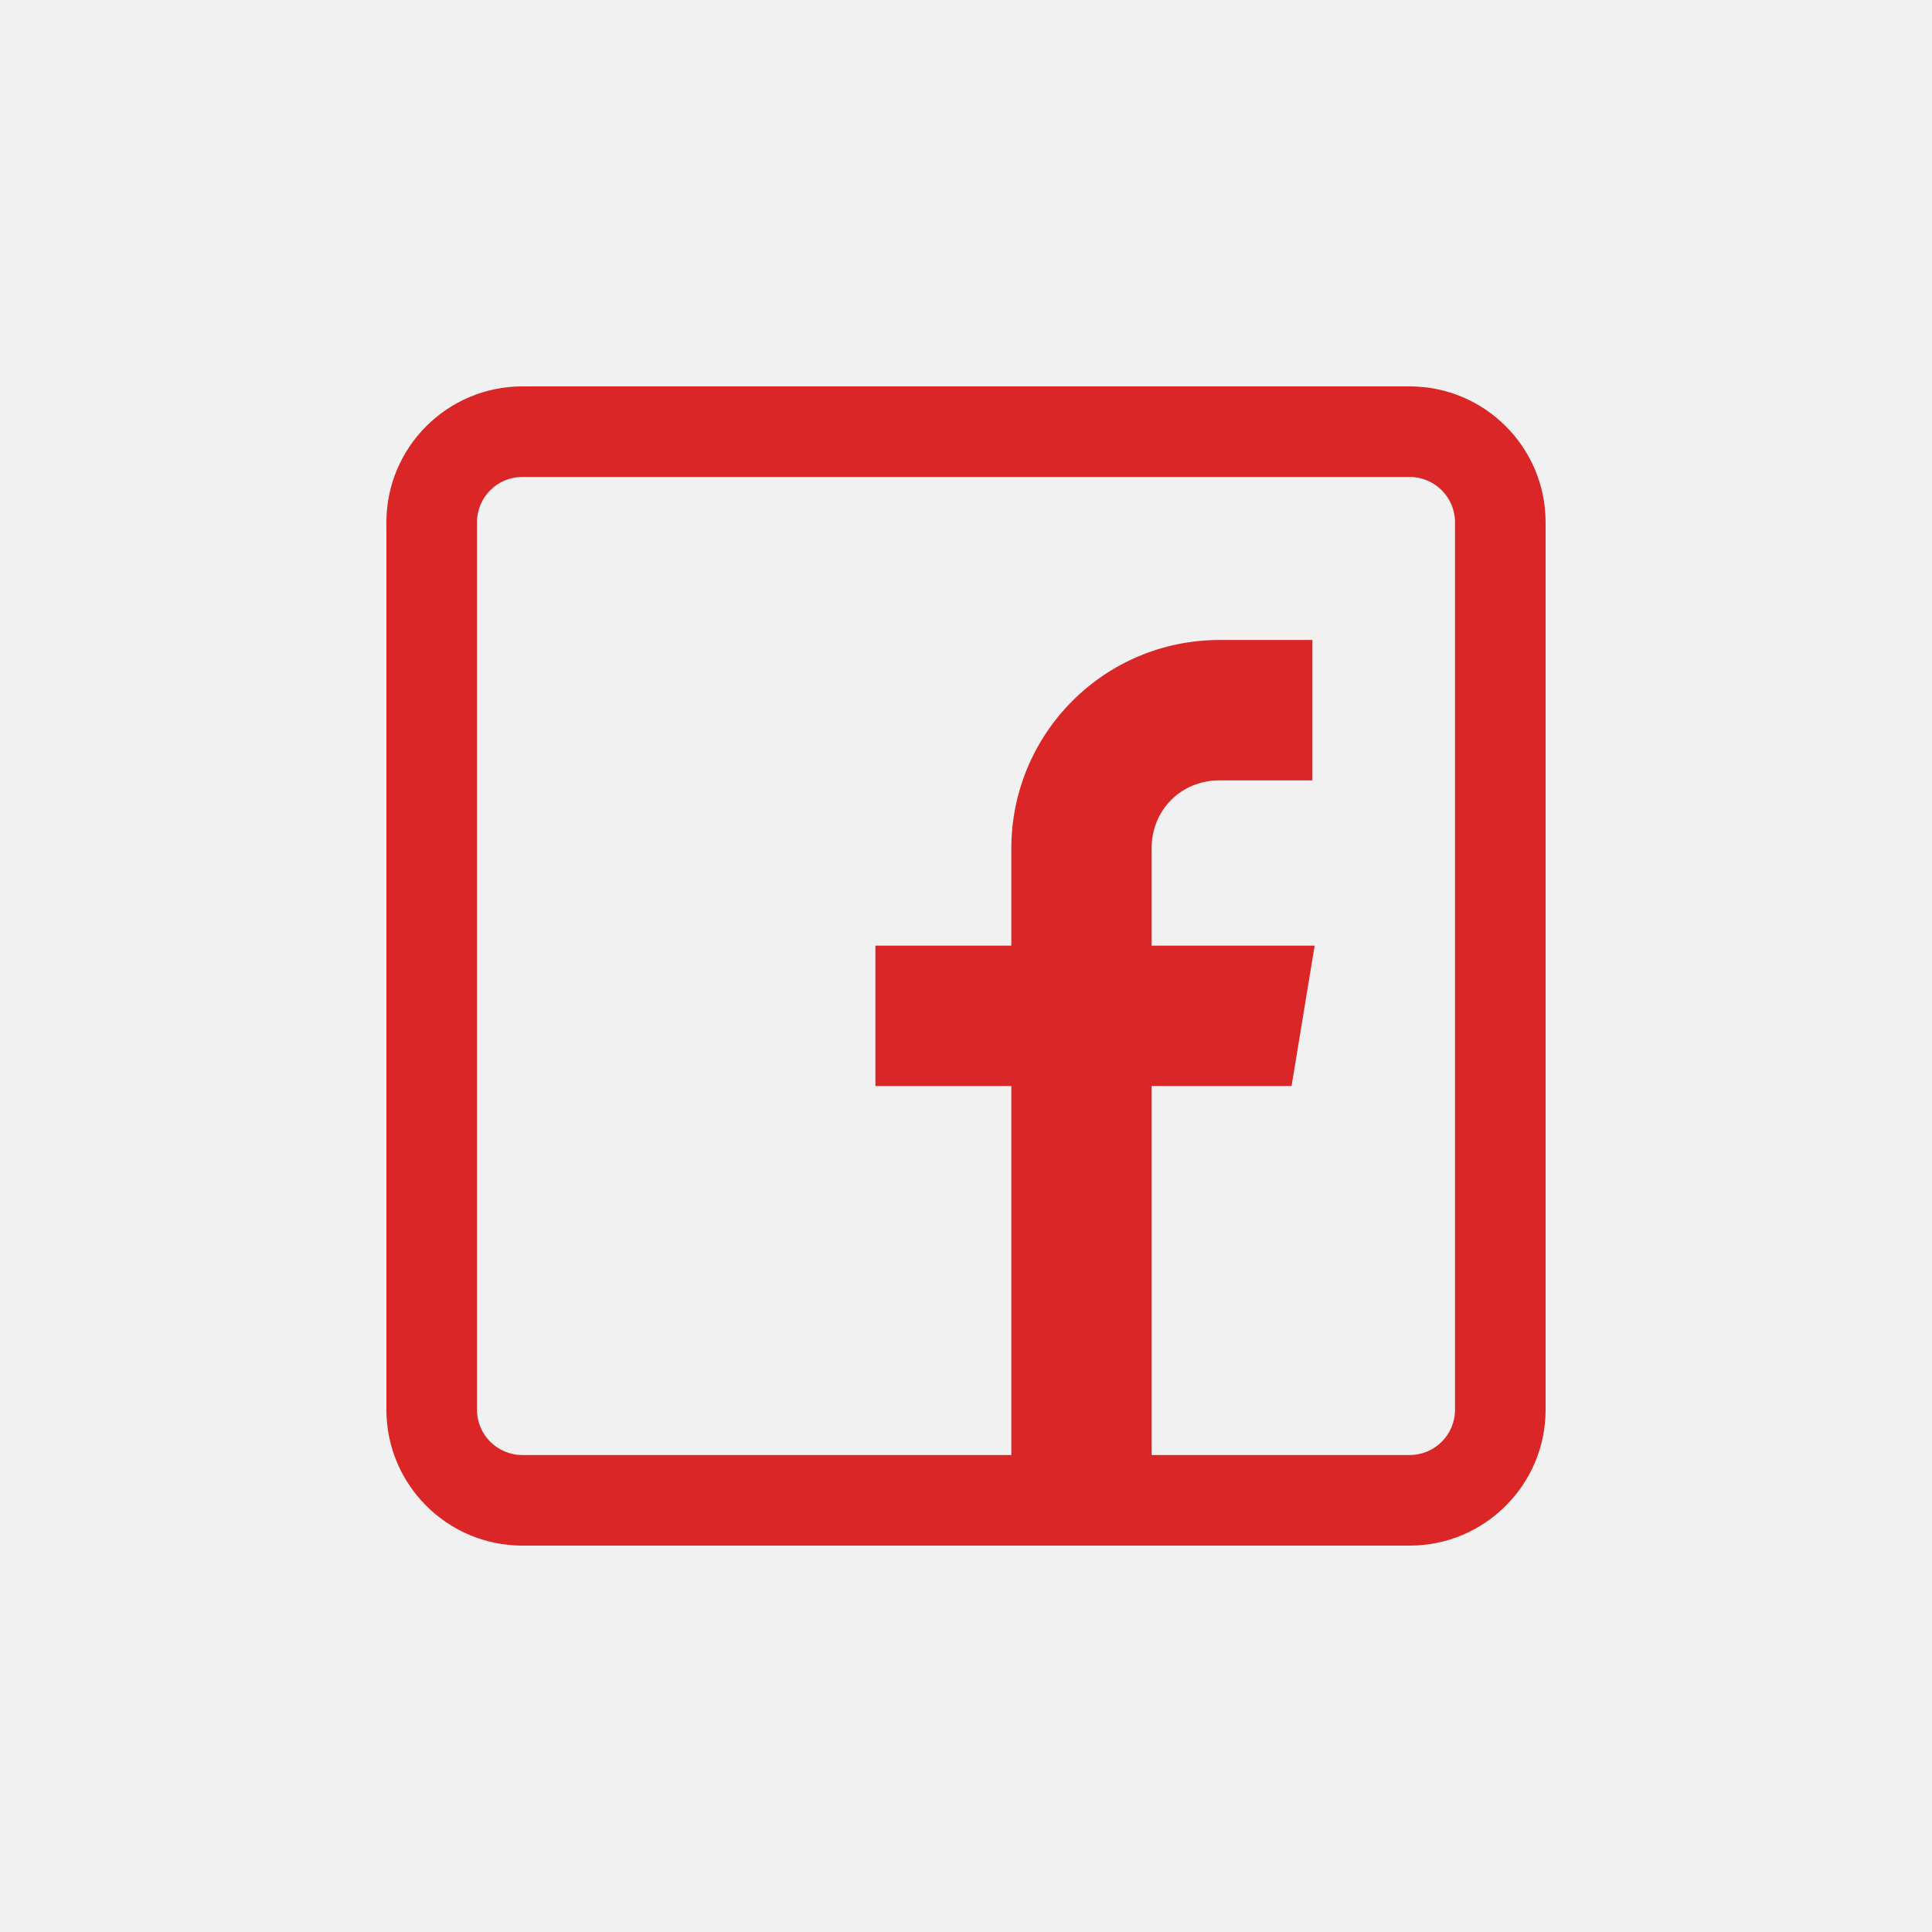 <svg width="35" height="35" viewBox="0 0 35 35" fill="none" xmlns="http://www.w3.org/2000/svg">
<rect x="0" y="0" width="35" height="35" fill="#333333" stroke="none"/>
<rect opacity="0.928" width="35" height="35" fill="white"/>
<path fill-rule="evenodd" clip-rule="evenodd" d="M9.461 7H25.539C26.896 7 28 8.104 28 9.461V25.539C28 26.896 26.896 28 25.539 28H9.461C8.104 28 7 26.896 7 25.539V9.461C7 8.104 8.104 7 9.461 7ZM25.539 26.359C25.991 26.359 26.359 25.991 26.359 25.539V9.461C26.359 9.009 25.991 8.641 25.539 8.641H9.461C9.009 8.641 8.641 9.009 8.641 9.461V25.539C8.641 25.991 9.009 26.359 9.461 26.359H18.321V19.674H15.859V17.131H18.321V15.374C18.321 13.286 20.005 11.594 22.094 11.594H23.775V14.137H22.094C21.398 14.137 20.863 14.671 20.863 15.367V17.131H23.816L23.398 19.674H20.863V26.359H25.539Z" fill="#DA2626"/>
</svg>

